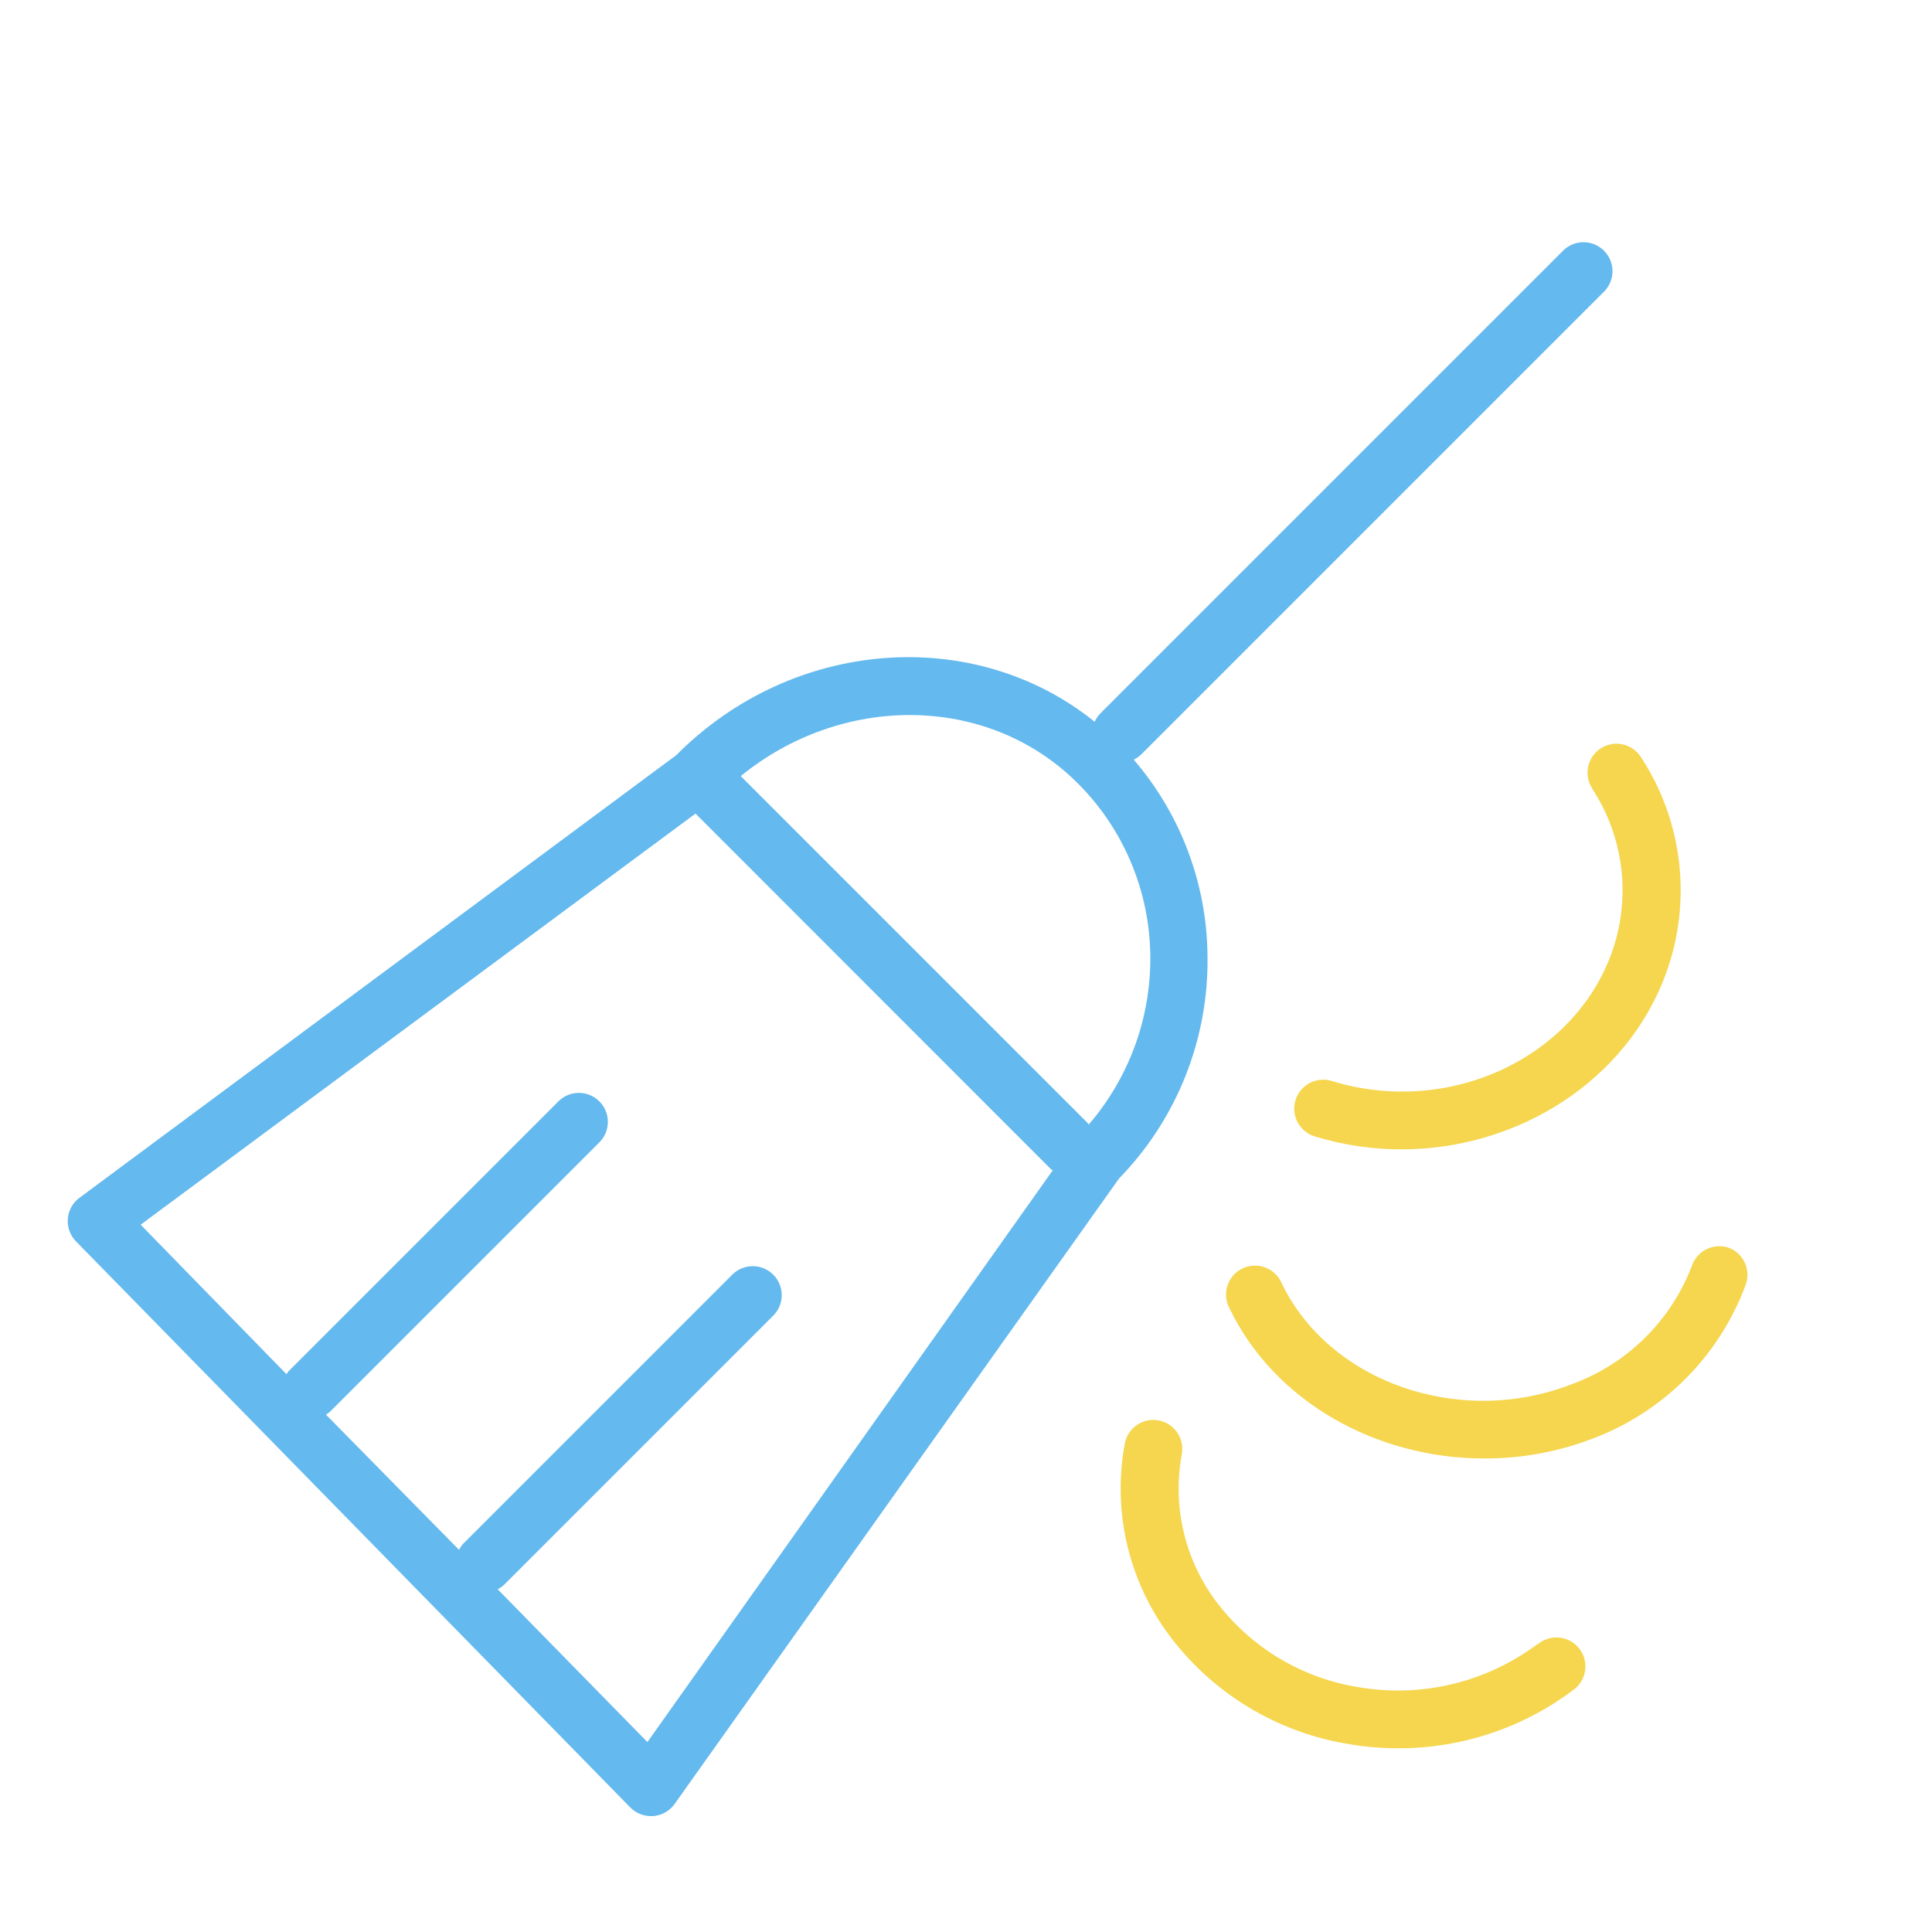 <?xml version="1.0" encoding="UTF-8"?> <svg xmlns="http://www.w3.org/2000/svg" width="100" height="100" viewBox="0 0 100 100" fill="none"> <path d="M58.68 39.32C58.82 39.254 58.948 39.166 59.06 39.06L83.06 15.06C83.325 14.776 83.469 14.399 83.462 14.011C83.456 13.622 83.298 13.252 83.023 12.977C82.748 12.702 82.378 12.544 81.989 12.538C81.6 12.531 81.224 12.675 80.94 12.94L56.94 36.94C56.823 37.063 56.728 37.205 56.66 37.36C50.45 32.35 41.05 33 35 39.09L4.11 62C3.938 62.127 3.796 62.29 3.693 62.477C3.589 62.664 3.527 62.871 3.51 63.084C3.493 63.297 3.521 63.511 3.594 63.712C3.666 63.913 3.781 64.097 3.93 64.25L32.62 93.55C32.76 93.692 32.926 93.805 33.11 93.883C33.293 93.96 33.491 94 33.69 94H33.81C34.03 93.983 34.243 93.918 34.435 93.809C34.627 93.7 34.793 93.55 34.92 93.37L57.92 61C59.405 59.474 60.575 57.671 61.361 55.692C62.147 53.713 62.534 51.599 62.5 49.47C62.468 45.741 61.114 42.145 58.68 39.32ZM33.51 90.17L25.76 82.26C25.868 82.206 25.969 82.139 26.06 82.06L40.06 68.06C40.325 67.776 40.469 67.4 40.462 67.011C40.456 66.622 40.298 66.251 40.023 65.977C39.748 65.702 39.378 65.544 38.989 65.538C38.6 65.531 38.224 65.675 37.94 65.94L23.94 79.94C23.869 80.026 23.809 80.12 23.76 80.22L16.87 73.22C16.937 73.182 17 73.138 17.06 73.09L31.06 59.09C31.325 58.806 31.469 58.429 31.462 58.041C31.456 57.652 31.298 57.282 31.023 57.007C30.748 56.732 30.378 56.574 29.989 56.568C29.6 56.561 29.224 56.705 28.94 56.97L14.94 70.97C14.9 71.021 14.863 71.074 14.83 71.13L7.28 63.39L36 42.11L54.44 60.56H54.5L33.51 90.17ZM56.34 58.17L38.34 40.17C43.57 35.91 51.04 35.92 55.67 40.43C56.883 41.61 57.85 43.02 58.514 44.577C59.178 46.134 59.527 47.807 59.54 49.5C59.57 52.699 58.432 55.799 56.34 58.22V58.17Z" fill="#64B9EE"></path> <path d="M82.41 40.82C83.228 42.066 83.745 43.486 83.918 44.967C84.092 46.447 83.918 47.948 83.41 49.35C81.41 54.83 74.93 57.8 68.93 55.95C68.549 55.833 68.138 55.873 67.786 56.059C67.435 56.246 67.172 56.564 67.055 56.945C66.938 57.326 66.978 57.737 67.164 58.089C67.351 58.44 67.669 58.703 68.05 58.82C69.508 59.267 71.025 59.492 72.55 59.49C78.55 59.49 84.22 55.95 86.24 50.36C86.906 48.523 87.134 46.556 86.906 44.615C86.679 42.674 86.002 40.813 84.93 39.18C84.823 39.014 84.684 38.872 84.522 38.76C84.36 38.648 84.177 38.569 83.985 38.528C83.792 38.486 83.593 38.483 83.399 38.519C83.205 38.555 83.02 38.628 82.855 38.735C82.689 38.842 82.547 38.981 82.435 39.143C82.323 39.305 82.244 39.488 82.203 39.68C82.161 39.873 82.158 40.072 82.194 40.266C82.23 40.46 82.303 40.645 82.41 40.81V40.82Z" fill="#F5D64E"></path> <path d="M89.5 64.59C89.314 64.523 89.117 64.494 88.92 64.504C88.723 64.513 88.529 64.562 88.351 64.647C88.173 64.731 88.013 64.85 87.88 64.996C87.748 65.143 87.646 65.314 87.58 65.5C87.04 66.922 86.198 68.21 85.112 69.275C84.026 70.341 82.722 71.157 81.29 71.67C75.51 73.89 68.8 71.53 66.34 66.42C66.261 66.233 66.144 66.064 65.998 65.924C65.851 65.784 65.678 65.674 65.488 65.603C65.298 65.531 65.096 65.499 64.893 65.508C64.69 65.517 64.491 65.567 64.308 65.655C64.126 65.743 63.963 65.867 63.829 66.02C63.696 66.173 63.595 66.351 63.532 66.544C63.47 66.737 63.447 66.941 63.465 67.143C63.484 67.345 63.543 67.542 63.64 67.72C65.97 72.57 71.27 75.49 76.81 75.49C78.705 75.498 80.587 75.159 82.36 74.49C84.192 73.814 85.857 72.749 87.238 71.368C88.619 69.987 89.684 68.323 90.36 66.49C90.491 66.124 90.475 65.721 90.314 65.366C90.154 65.012 89.862 64.733 89.5 64.59Z" fill="#F5D64E"></path> <path d="M79.59 85.09C78.288 86.067 76.802 86.77 75.22 87.157C73.639 87.543 71.996 87.606 70.39 87.34C68.885 87.11 67.441 86.583 66.141 85.79C64.842 84.997 63.713 83.953 62.82 82.72C62.058 81.653 61.519 80.443 61.236 79.163C60.952 77.883 60.93 76.559 61.17 75.27C61.206 75.076 61.204 74.877 61.163 74.685C61.122 74.492 61.044 74.309 60.932 74.147C60.821 73.984 60.679 73.845 60.514 73.738C60.348 73.63 60.164 73.556 59.97 73.52C59.776 73.484 59.577 73.486 59.385 73.527C59.192 73.568 59.009 73.646 58.846 73.758C58.684 73.869 58.545 74.011 58.438 74.177C58.33 74.342 58.256 74.526 58.22 74.72C57.906 76.401 57.935 78.129 58.305 79.799C58.674 81.469 59.377 83.048 60.37 84.44C61.493 85.999 62.915 87.318 64.553 88.323C66.191 89.327 68.012 89.996 69.91 90.29C70.717 90.422 71.533 90.489 72.35 90.49C75.616 90.503 78.797 89.45 81.41 87.49C81.578 87.375 81.72 87.227 81.829 87.055C81.937 86.883 82.01 86.691 82.042 86.49C82.074 86.289 82.065 86.084 82.015 85.886C81.965 85.689 81.876 85.504 81.752 85.343C81.629 85.181 81.473 85.046 81.296 84.947C81.119 84.847 80.923 84.784 80.721 84.762C80.519 84.741 80.314 84.76 80.12 84.82C79.925 84.88 79.745 84.978 79.59 85.11V85.09Z" fill="#F5D64E"></path> </svg> 